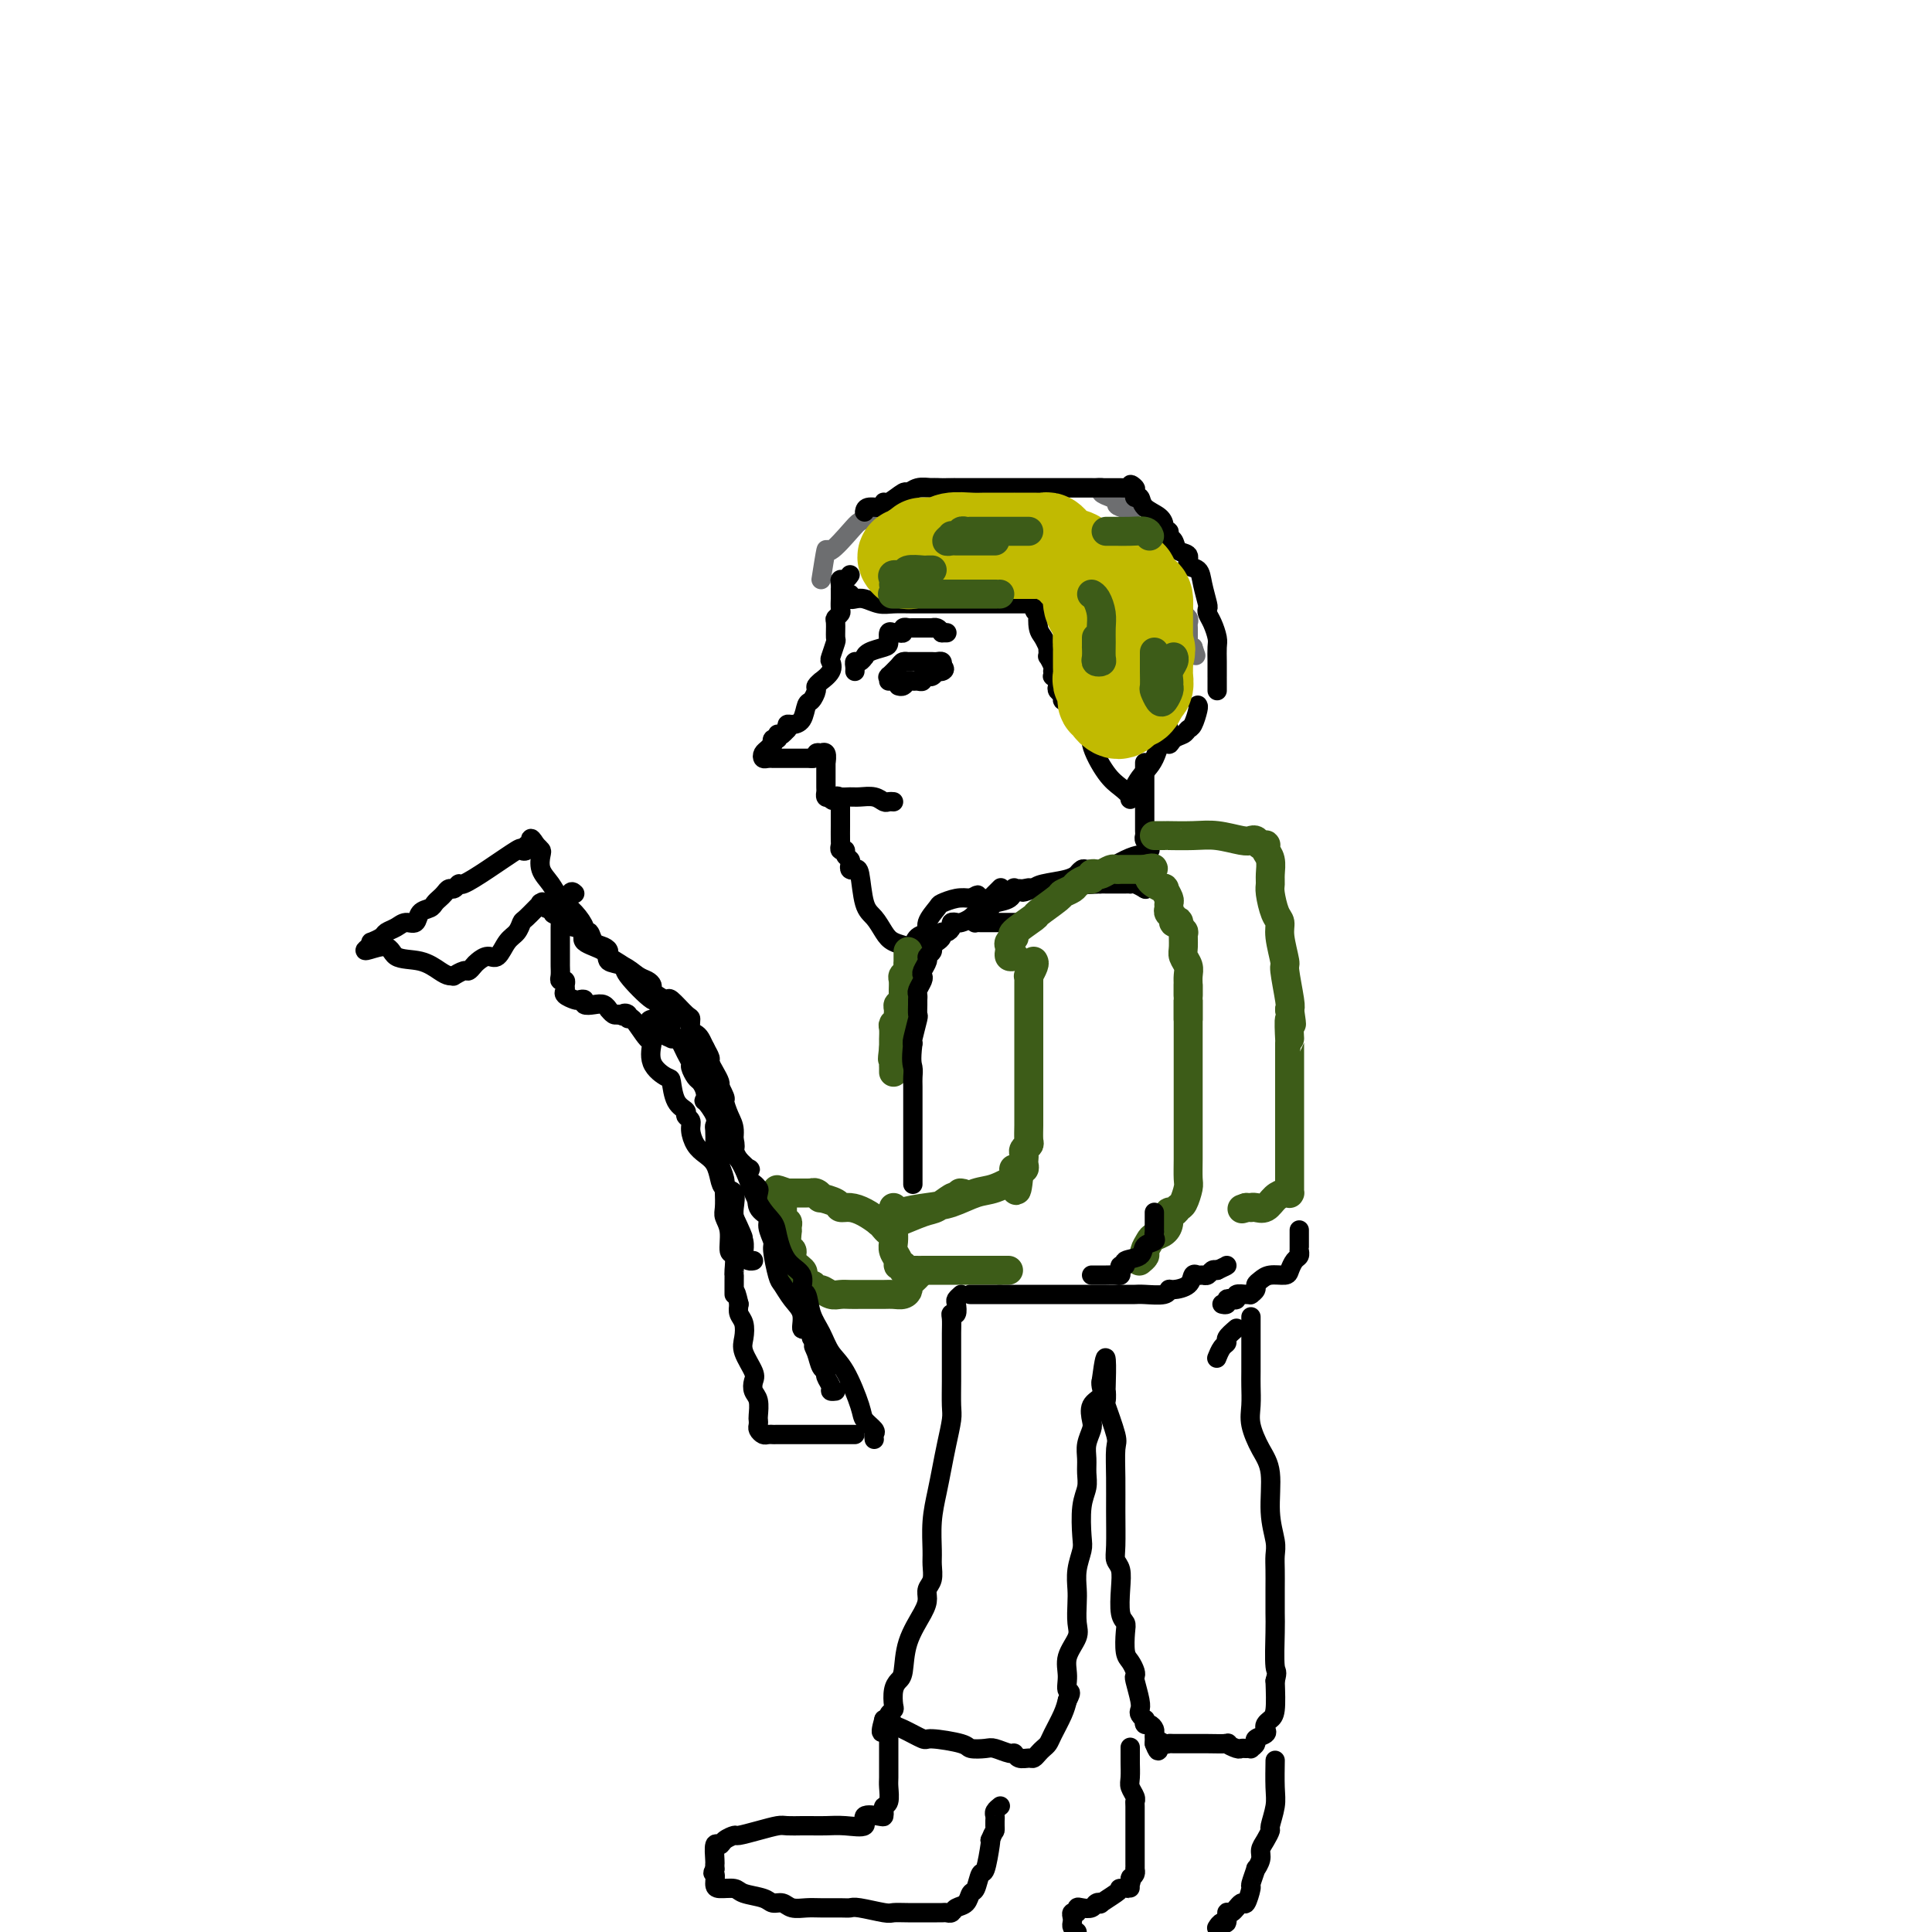 <svg viewBox='0 0 400 400' version='1.1' xmlns='http://www.w3.org/2000/svg' xmlns:xlink='http://www.w3.org/1999/xlink'><g fill='none' stroke='rgb(109,110,112)' stroke-width='4' stroke-linecap='round' stroke-linejoin='round'><path d='M170,120c0.417,-2.642 0.835,-5.284 1,-6c0.165,-0.716 0.079,0.495 1,0c0.921,-0.495 2.851,-2.696 4,-4c1.149,-1.304 1.518,-1.711 2,-2c0.482,-0.289 1.077,-0.458 2,-1c0.923,-0.542 2.172,-1.455 3,-2c0.828,-0.545 1.233,-0.720 2,-1c0.767,-0.280 1.894,-0.663 3,-1c1.106,-0.337 2.192,-0.626 3,-1c0.808,-0.374 1.340,-0.832 2,-1c0.660,-0.168 1.448,-0.045 2,0c0.552,0.045 0.869,0.012 2,0c1.131,-0.012 3.075,-0.003 4,0c0.925,0.003 0.831,0.001 1,0c0.169,-0.001 0.601,-0.000 1,0c0.399,0.000 0.765,0.000 2,0c1.235,-0.000 3.339,-0.000 5,0c1.661,0.000 2.878,0.000 5,0c2.122,-0.000 5.147,-0.001 7,0c1.853,0.001 2.534,0.003 3,0c0.466,-0.003 0.719,-0.012 1,0c0.281,0.012 0.591,0.044 1,0c0.409,-0.044 0.918,-0.166 1,0c0.082,0.166 -0.262,0.619 0,1c0.262,0.381 1.131,0.691 2,1'/><path d='M230,103c6.521,0.330 3.323,0.656 2,1c-1.323,0.344 -0.771,0.705 0,1c0.771,0.295 1.761,0.524 2,1c0.239,0.476 -0.273,1.200 0,2c0.273,0.800 1.330,1.676 2,2c0.670,0.324 0.953,0.095 1,0c0.047,-0.095 -0.141,-0.057 0,0c0.141,0.057 0.611,0.133 1,1c0.389,0.867 0.697,2.527 1,3c0.303,0.473 0.601,-0.239 1,0c0.399,0.239 0.899,1.430 1,2c0.101,0.570 -0.197,0.520 0,1c0.197,0.480 0.889,1.490 1,2c0.111,0.510 -0.358,0.522 0,1c0.358,0.478 1.545,1.423 2,2c0.455,0.577 0.178,0.784 0,1c-0.178,0.216 -0.258,0.439 0,1c0.258,0.561 0.854,1.458 1,2c0.146,0.542 -0.157,0.727 0,1c0.157,0.273 0.774,0.633 1,1c0.226,0.367 0.060,0.742 0,1c-0.060,0.258 -0.016,0.399 0,1c0.016,0.601 0.004,1.664 0,2c-0.004,0.336 0.002,-0.054 0,0c-0.002,0.054 -0.011,0.550 0,1c0.011,0.450 0.041,0.852 0,1c-0.041,0.148 -0.155,0.042 0,0c0.155,-0.042 0.577,-0.021 1,0'/><path d='M247,134c1.000,3.000 0.500,1.500 0,0'/></g>
<g fill='none' stroke='rgb(0,0,0)' stroke-width='4' stroke-linecap='round' stroke-linejoin='round'><path d='M176,123c-0.072,0.415 -0.144,0.829 0,1c0.144,0.171 0.505,0.098 1,0c0.495,-0.098 1.123,-0.223 2,0c0.877,0.223 2.004,0.792 3,1c0.996,0.208 1.861,0.056 3,0c1.139,-0.056 2.551,-0.015 4,0c1.449,0.015 2.934,0.004 4,0c1.066,-0.004 1.714,-0.001 3,0c1.286,0.001 3.212,0.000 4,0c0.788,-0.000 0.440,-0.000 1,0c0.560,0.000 2.030,0.000 3,0c0.970,-0.000 1.440,0.000 2,0c0.560,-0.000 1.209,-0.000 2,0c0.791,0.000 1.722,0.000 2,0c0.278,-0.000 -0.098,-0.001 0,0c0.098,0.001 0.670,0.003 1,0c0.330,-0.003 0.418,-0.011 1,0c0.582,0.011 1.657,0.041 2,0c0.343,-0.041 -0.045,-0.155 0,0c0.045,0.155 0.522,0.577 1,1'/><path d='M215,126c6.034,0.392 1.620,-0.128 0,0c-1.620,0.128 -0.444,0.904 0,1c0.444,0.096 0.158,-0.486 0,0c-0.158,0.486 -0.186,2.042 0,3c0.186,0.958 0.586,1.319 1,2c0.414,0.681 0.842,1.683 1,2c0.158,0.317 0.046,-0.052 0,0c-0.046,0.052 -0.026,0.526 0,1c0.026,0.474 0.060,0.949 0,1c-0.060,0.051 -0.212,-0.322 0,0c0.212,0.322 0.788,1.339 1,2c0.212,0.661 0.061,0.965 0,1c-0.061,0.035 -0.030,-0.198 0,0c0.030,0.198 0.060,0.827 0,1c-0.060,0.173 -0.208,-0.108 0,0c0.208,0.108 0.773,0.607 1,1c0.227,0.393 0.116,0.680 0,1c-0.116,0.320 -0.239,0.675 0,1c0.239,0.325 0.838,0.622 1,1c0.162,0.378 -0.114,0.836 0,1c0.114,0.164 0.618,0.034 1,0c0.382,-0.034 0.641,0.029 1,0c0.359,-0.029 0.817,-0.151 1,0c0.183,0.151 0.092,0.576 0,1'/><path d='M223,146c1.332,3.180 0.664,1.131 1,1c0.336,-0.131 1.678,1.656 2,3c0.322,1.344 -0.374,2.244 0,4c0.374,1.756 1.818,4.367 3,6c1.182,1.633 2.102,2.289 3,3c0.898,0.711 1.774,1.479 2,2c0.226,0.521 -0.198,0.795 0,0c0.198,-0.795 1.019,-2.660 2,-4c0.981,-1.340 2.121,-2.156 3,-4c0.879,-1.844 1.496,-4.718 2,-6c0.504,-1.282 0.894,-0.974 1,0c0.106,0.974 -0.074,2.614 0,3c0.074,0.386 0.402,-0.481 1,-1c0.598,-0.519 1.467,-0.689 2,-1c0.533,-0.311 0.731,-0.764 1,-1c0.269,-0.236 0.611,-0.256 1,-1c0.389,-0.744 0.825,-2.213 1,-3c0.175,-0.787 0.087,-0.894 0,-1'/><path d='M252,143c-0.000,-0.444 -0.000,-0.887 0,-1c0.000,-0.113 0.000,0.105 0,0c-0.000,-0.105 -0.000,-0.532 0,-1c0.000,-0.468 0.001,-0.978 0,-1c-0.001,-0.022 -0.003,0.443 0,0c0.003,-0.443 0.011,-1.796 0,-3c-0.011,-1.204 -0.042,-2.260 0,-3c0.042,-0.740 0.156,-1.166 0,-2c-0.156,-0.834 -0.581,-2.078 -1,-3c-0.419,-0.922 -0.832,-1.522 -1,-2c-0.168,-0.478 -0.092,-0.834 0,-1c0.092,-0.166 0.198,-0.143 0,-1c-0.198,-0.857 -0.701,-2.596 -1,-4c-0.299,-1.404 -0.394,-2.474 -1,-3c-0.606,-0.526 -1.721,-0.508 -2,-1c-0.279,-0.492 0.280,-1.495 0,-2c-0.280,-0.505 -1.399,-0.513 -2,-1c-0.601,-0.487 -0.682,-1.453 -1,-2c-0.318,-0.547 -0.871,-0.674 -1,-1c-0.129,-0.326 0.165,-0.849 0,-1c-0.165,-0.151 -0.789,0.071 -1,0c-0.211,-0.071 -0.008,-0.435 0,-1c0.008,-0.565 -0.180,-1.331 -1,-2c-0.820,-0.669 -2.271,-1.241 -3,-2c-0.729,-0.759 -0.735,-1.704 -1,-2c-0.265,-0.296 -0.790,0.058 -1,0c-0.210,-0.058 -0.105,-0.529 0,-1'/><path d='M235,102c-1.964,-2.702 -0.375,-1.456 0,-1c0.375,0.456 -0.466,0.122 -1,0c-0.534,-0.122 -0.762,-0.033 -1,0c-0.238,0.033 -0.487,0.009 -1,0c-0.513,-0.009 -1.289,-0.002 -2,0c-0.711,0.002 -1.357,0.001 -2,0c-0.643,-0.001 -1.285,-0.000 -2,0c-0.715,0.000 -1.505,0.000 -2,0c-0.495,-0.000 -0.696,-0.000 -1,0c-0.304,0.000 -0.710,0.000 -1,0c-0.290,-0.000 -0.464,-0.000 -1,0c-0.536,0.000 -1.433,0.000 -2,0c-0.567,-0.000 -0.805,0.000 -1,0c-0.195,-0.000 -0.349,-0.000 -1,0c-0.651,0.000 -1.801,0.000 -3,0c-1.199,-0.000 -2.447,-0.000 -3,0c-0.553,0.000 -0.412,0.000 -1,0c-0.588,-0.000 -1.904,-0.000 -3,0c-1.096,0.000 -1.973,0.000 -3,0c-1.027,-0.000 -2.204,-0.001 -3,0c-0.796,0.001 -1.212,0.005 -2,0c-0.788,-0.005 -1.950,-0.017 -3,0c-1.050,0.017 -1.990,0.065 -3,0c-1.010,-0.065 -2.089,-0.243 -3,0c-0.911,0.243 -1.653,0.906 -2,1c-0.347,0.094 -0.300,-0.382 -1,0c-0.700,0.382 -2.149,1.622 -3,2c-0.851,0.378 -1.104,-0.105 -1,0c0.104,0.105 0.567,0.797 0,1c-0.567,0.203 -2.162,-0.085 -3,0c-0.838,0.085 -0.919,0.542 -1,1'/><path d='M176,119c-0.309,0.444 -0.619,0.888 -1,1c-0.381,0.112 -0.834,-0.110 -1,0c-0.166,0.110 -0.044,0.550 0,1c0.044,0.450 0.012,0.909 0,1c-0.012,0.091 -0.003,-0.188 0,0c0.003,0.188 0.001,0.842 0,1c-0.001,0.158 0.001,-0.179 0,0c-0.001,0.179 -0.004,0.875 0,1c0.004,0.125 0.015,-0.319 0,0c-0.015,0.319 -0.057,1.403 0,2c0.057,0.597 0.212,0.707 0,1c-0.212,0.293 -0.793,0.769 -1,1c-0.207,0.231 -0.042,0.218 0,1c0.042,0.782 -0.039,2.359 0,3c0.039,0.641 0.199,0.348 0,1c-0.199,0.652 -0.756,2.251 -1,3c-0.244,0.749 -0.174,0.649 0,1c0.174,0.351 0.454,1.154 0,2c-0.454,0.846 -1.641,1.737 -2,2c-0.359,0.263 0.111,-0.100 0,0c-0.111,0.100 -0.802,0.664 -1,1c-0.198,0.336 0.098,0.444 0,1c-0.098,0.556 -0.590,1.560 -1,2c-0.410,0.440 -0.737,0.317 -1,1c-0.263,0.683 -0.462,2.173 -1,3c-0.538,0.827 -1.414,0.992 -2,1c-0.586,0.008 -0.882,-0.141 -1,0c-0.118,0.141 -0.059,0.570 0,1'/><path d='M163,151c-1.841,2.100 -1.944,1.351 -2,1c-0.056,-0.351 -0.067,-0.305 0,0c0.067,0.305 0.211,0.869 0,1c-0.211,0.131 -0.778,-0.172 -1,0c-0.222,0.172 -0.099,0.821 0,1c0.099,0.179 0.173,-0.110 0,0c-0.173,0.110 -0.592,0.618 -1,1c-0.408,0.382 -0.804,0.638 -1,1c-0.196,0.362 -0.193,0.829 0,1c0.193,0.171 0.576,0.046 1,0c0.424,-0.046 0.890,-0.012 1,0c0.110,0.012 -0.137,0.003 0,0c0.137,-0.003 0.657,-0.001 1,0c0.343,0.001 0.509,0.000 1,0c0.491,-0.000 1.307,-0.000 2,0c0.693,0.000 1.264,0.000 2,0c0.736,-0.000 1.639,-0.000 2,0c0.361,0.000 0.181,0.000 0,0'/><path d='M168,157c1.554,0.085 0.938,-0.702 1,-1c0.062,-0.298 0.801,-0.108 1,0c0.199,0.108 -0.143,0.132 0,0c0.143,-0.132 0.770,-0.421 1,0c0.230,0.421 0.062,1.551 0,2c-0.062,0.449 -0.017,0.218 0,0c0.017,-0.218 0.005,-0.424 0,0c-0.005,0.424 -0.002,1.476 0,2c0.002,0.524 0.003,0.519 0,1c-0.003,0.481 -0.011,1.449 0,2c0.011,0.551 0.041,0.687 0,1c-0.041,0.313 -0.155,0.804 0,1c0.155,0.196 0.577,0.098 1,0'/><path d='M172,165c0.347,1.392 0.715,0.372 1,0c0.285,-0.372 0.486,-0.096 1,0c0.514,0.096 1.342,0.012 2,0c0.658,-0.012 1.147,0.049 2,0c0.853,-0.049 2.071,-0.209 3,0c0.929,0.209 1.569,0.788 2,1c0.431,0.212 0.655,0.057 1,0c0.345,-0.057 0.813,-0.016 1,0c0.187,0.016 0.094,0.008 0,0'/><path d='M177,139c0.022,-0.301 0.044,-0.602 0,-1c-0.044,-0.398 -0.154,-0.894 0,-1c0.154,-0.106 0.573,0.179 1,0c0.427,-0.179 0.861,-0.820 1,-1c0.139,-0.180 -0.016,0.102 0,0c0.016,-0.102 0.204,-0.588 1,-1c0.796,-0.412 2.202,-0.752 3,-1c0.798,-0.248 0.988,-0.405 1,-1c0.012,-0.595 -0.156,-1.627 0,-2c0.156,-0.373 0.634,-0.086 1,0c0.366,0.086 0.619,-0.030 1,0c0.381,0.030 0.890,0.204 1,0c0.110,-0.204 -0.178,-0.787 0,-1c0.178,-0.213 0.821,-0.057 1,0c0.179,0.057 -0.106,0.015 0,0c0.106,-0.015 0.602,-0.004 1,0c0.398,0.004 0.699,0.001 1,0c0.301,-0.001 0.602,-0.000 1,0c0.398,0.000 0.894,-0.001 1,0c0.106,0.001 -0.179,0.003 0,0c0.179,-0.003 0.821,-0.011 1,0c0.179,0.011 -0.106,0.041 0,0c0.106,-0.041 0.602,-0.155 1,0c0.398,0.155 0.699,0.577 1,1'/><path d='M195,131c1.833,0.000 0.917,0.000 0,0'/><path d='M184,141c-0.015,-0.409 -0.029,-0.817 0,-1c0.029,-0.183 0.103,-0.140 0,0c-0.103,0.140 -0.382,0.377 0,0c0.382,-0.377 1.426,-1.369 2,-2c0.574,-0.631 0.679,-0.901 1,-1c0.321,-0.099 0.859,-0.026 1,0c0.141,0.026 -0.116,0.007 0,0c0.116,-0.007 0.605,-0.002 1,0c0.395,0.002 0.697,0.000 1,0c0.303,-0.000 0.606,0.000 1,0c0.394,-0.000 0.880,-0.001 1,0c0.120,0.001 -0.125,0.003 0,0c0.125,-0.003 0.621,-0.011 1,0c0.379,0.011 0.640,0.041 1,0c0.360,-0.041 0.817,-0.155 1,0c0.183,0.155 0.091,0.577 0,1'/><path d='M195,138c0.977,0.398 0.421,0.891 0,1c-0.421,0.109 -0.705,-0.168 -1,0c-0.295,0.168 -0.600,0.781 -1,1c-0.400,0.219 -0.895,0.045 -1,0c-0.105,-0.045 0.179,0.041 0,0c-0.179,-0.041 -0.822,-0.208 -1,0c-0.178,0.208 0.107,0.792 0,1c-0.107,0.208 -0.607,0.042 -1,0c-0.393,-0.042 -0.680,0.041 -1,0c-0.320,-0.041 -0.673,-0.207 -1,0c-0.327,0.207 -0.626,0.786 -1,1c-0.374,0.214 -0.821,0.061 -1,0c-0.179,-0.061 -0.089,-0.031 0,0'/><path d='M174,167c-0.000,0.024 -0.000,0.048 0,0c0.000,-0.048 0.000,-0.170 0,0c-0.000,0.170 -0.000,0.630 0,1c0.000,0.370 0.000,0.648 0,1c-0.000,0.352 -0.001,0.778 0,1c0.001,0.222 0.004,0.241 0,1c-0.004,0.759 -0.016,2.259 0,3c0.016,0.741 0.061,0.723 0,1c-0.061,0.277 -0.226,0.847 0,1c0.226,0.153 0.844,-0.113 1,0c0.156,0.113 -0.152,0.605 0,1c0.152,0.395 0.762,0.693 1,1c0.238,0.307 0.105,0.624 0,1c-0.105,0.376 -0.180,0.809 0,1c0.180,0.191 0.615,0.138 1,0c0.385,-0.138 0.721,-0.360 1,1c0.279,1.360 0.502,4.301 1,6c0.498,1.699 1.271,2.156 2,3c0.729,0.844 1.412,2.076 2,3c0.588,0.924 1.080,1.541 2,2c0.920,0.459 2.269,0.759 3,1c0.731,0.241 0.844,0.422 1,0c0.156,-0.422 0.355,-1.447 1,-2c0.645,-0.553 1.737,-0.635 2,-1c0.263,-0.365 -0.302,-1.012 0,-2c0.302,-0.988 1.473,-2.316 2,-3c0.527,-0.684 0.411,-0.723 1,-1c0.589,-0.277 1.883,-0.794 3,-1c1.117,-0.206 2.059,-0.103 3,0'/><path d='M201,186c2.532,-1.392 0.861,-0.373 1,0c0.139,0.373 2.089,0.100 3,0c0.911,-0.100 0.784,-0.027 1,0c0.216,0.027 0.776,0.008 1,0c0.224,-0.008 0.112,-0.004 0,0'/><path d='M237,158c0.000,-0.094 0.000,-0.188 0,0c-0.000,0.188 -0.000,0.659 0,1c0.000,0.341 0.000,0.552 0,1c-0.000,0.448 -0.000,1.132 0,2c0.000,0.868 0.000,1.920 0,3c-0.000,1.080 -0.001,2.187 0,3c0.001,0.813 0.004,1.332 0,2c-0.004,0.668 -0.015,1.484 0,2c0.015,0.516 0.056,0.731 0,1c-0.056,0.269 -0.210,0.593 0,1c0.210,0.407 0.785,0.898 1,1c0.215,0.102 0.070,-0.183 0,0c-0.070,0.183 -0.065,0.835 0,1c0.065,0.165 0.190,-0.159 0,0c-0.190,0.159 -0.694,0.799 -1,1c-0.306,0.201 -0.415,-0.037 -1,0c-0.585,0.037 -1.648,0.349 -3,1c-1.352,0.651 -2.993,1.643 -4,2c-1.007,0.357 -1.379,0.081 -2,0c-0.621,-0.081 -1.490,0.034 -2,0c-0.510,-0.034 -0.662,-0.216 -1,0c-0.338,0.216 -0.864,0.831 -1,1c-0.136,0.169 0.118,-0.109 0,0c-0.118,0.109 -0.609,0.606 -2,1c-1.391,0.394 -3.683,0.684 -5,1c-1.317,0.316 -1.658,0.658 -2,1'/><path d='M214,184c-3.890,1.392 -1.617,0.371 -1,0c0.617,-0.371 -0.424,-0.093 -1,0c-0.576,0.093 -0.687,-0.001 -1,0c-0.313,0.001 -0.829,0.095 -1,0c-0.171,-0.095 0.004,-0.380 0,0c-0.004,0.380 -0.187,1.425 -1,2c-0.813,0.575 -2.255,0.679 -3,1c-0.745,0.321 -0.792,0.860 -1,1c-0.208,0.140 -0.578,-0.120 -1,0c-0.422,0.120 -0.896,0.621 -1,1c-0.104,0.379 0.161,0.638 0,1c-0.161,0.362 -0.750,0.829 -1,1c-0.250,0.171 -0.161,0.046 0,0c0.161,-0.046 0.395,-0.012 1,0c0.605,0.012 1.581,0.003 2,0c0.419,-0.003 0.281,-0.001 1,0c0.719,0.001 2.296,0.000 3,0c0.704,-0.000 0.536,-0.000 1,0c0.464,0.000 1.561,0.000 2,0c0.439,-0.000 0.219,-0.000 0,0'/><path d='M210,197c0.048,-0.675 0.096,-1.350 0,-2c-0.096,-0.650 -0.335,-1.276 0,-2c0.335,-0.724 1.243,-1.547 2,-2c0.757,-0.453 1.363,-0.537 2,-1c0.637,-0.463 1.306,-1.305 2,-2c0.694,-0.695 1.412,-1.244 2,-2c0.588,-0.756 1.047,-1.719 2,-2c0.953,-0.281 2.401,0.121 3,0c0.599,-0.121 0.349,-0.764 1,-1c0.651,-0.236 2.203,-0.063 3,0c0.797,0.063 0.840,0.017 1,0c0.160,-0.017 0.438,-0.005 1,0c0.562,0.005 1.408,0.001 2,0c0.592,-0.001 0.929,-0.000 1,0c0.071,0.000 -0.123,-0.001 0,0c0.123,0.001 0.562,0.004 1,0c0.438,-0.004 0.874,-0.015 1,0c0.126,0.015 -0.057,0.057 0,0c0.057,-0.057 0.356,-0.211 1,0c0.644,0.211 1.635,0.788 2,1c0.365,0.212 0.104,0.061 0,0c-0.104,-0.061 -0.052,-0.030 0,0'/><path d='M237,184c2.617,-0.222 0.660,-0.778 0,-1c-0.660,-0.222 -0.023,-0.112 0,0c0.023,0.112 -0.568,0.225 -1,0c-0.432,-0.225 -0.706,-0.789 -1,-1c-0.294,-0.211 -0.610,-0.071 -1,0c-0.390,0.071 -0.854,0.072 -1,0c-0.146,-0.072 0.027,-0.215 -1,0c-1.027,0.215 -3.255,0.790 -5,1c-1.745,0.210 -3.008,0.057 -4,0c-0.992,-0.057 -1.712,-0.016 -2,0c-0.288,0.016 -0.144,0.008 0,0'/></g>
<g fill='none' stroke='rgb(193,186,1)' stroke-width='20' stroke-linecap='round' stroke-linejoin='round'><path d='M191,113c0.439,-0.002 0.878,-0.004 1,0c0.122,0.004 -0.074,0.015 0,0c0.074,-0.015 0.417,-0.057 1,0c0.583,0.057 1.404,0.211 2,0c0.596,-0.211 0.966,-0.789 2,-1c1.034,-0.211 2.730,-0.057 4,0c1.270,0.057 2.112,0.015 3,0c0.888,-0.015 1.821,-0.004 3,0c1.179,0.004 2.605,0.001 3,0c0.395,-0.001 -0.241,-0.000 0,0c0.241,0.000 1.360,-0.001 2,0c0.640,0.001 0.802,0.003 1,0c0.198,-0.003 0.434,-0.012 1,0c0.566,0.012 1.464,0.045 2,0c0.536,-0.045 0.712,-0.168 1,0c0.288,0.168 0.689,0.627 1,1c0.311,0.373 0.533,0.661 1,1c0.467,0.339 1.181,0.730 2,1c0.819,0.270 1.744,0.418 2,1c0.256,0.582 -0.155,1.597 0,2c0.155,0.403 0.878,0.195 1,0c0.122,-0.195 -0.357,-0.378 0,0c0.357,0.378 1.549,1.318 2,2c0.451,0.682 0.159,1.107 0,2c-0.159,0.893 -0.186,2.252 0,3c0.186,0.748 0.586,0.883 1,1c0.414,0.117 0.843,0.217 1,1c0.157,0.783 0.042,2.249 0,3c-0.042,0.751 -0.012,0.786 0,1c0.012,0.214 0.006,0.607 0,1'/><path d='M228,132c0.309,2.036 0.083,1.126 0,1c-0.083,-0.126 -0.022,0.533 0,1c0.022,0.467 0.005,0.741 0,1c-0.005,0.259 0.002,0.503 0,1c-0.002,0.497 -0.015,1.246 0,2c0.015,0.754 0.057,1.511 0,2c-0.057,0.489 -0.212,0.709 0,1c0.212,0.291 0.793,0.653 1,1c0.207,0.347 0.042,0.681 0,1c-0.042,0.319 0.041,0.624 0,1c-0.041,0.376 -0.204,0.822 0,1c0.204,0.178 0.776,0.087 1,0c0.224,-0.087 0.101,-0.170 0,0c-0.101,0.170 -0.181,0.592 0,1c0.181,0.408 0.622,0.802 1,1c0.378,0.198 0.692,0.198 1,0c0.308,-0.198 0.608,-0.595 1,-1c0.392,-0.405 0.874,-0.817 1,-1c0.126,-0.183 -0.106,-0.138 0,0c0.106,0.138 0.550,0.370 1,0c0.450,-0.370 0.905,-1.341 1,-2c0.095,-0.659 -0.171,-1.006 0,-1c0.171,0.006 0.778,0.366 1,0c0.222,-0.366 0.060,-1.459 0,-2c-0.060,-0.541 -0.016,-0.530 0,-1c0.016,-0.470 0.005,-1.420 0,-2c-0.005,-0.580 -0.002,-0.790 0,-1'/><path d='M237,136c0.928,-2.027 0.249,-1.593 0,-2c-0.249,-0.407 -0.067,-1.653 0,-2c0.067,-0.347 0.018,0.206 0,0c-0.018,-0.206 -0.004,-1.173 0,-2c0.004,-0.827 -0.001,-1.516 0,-2c0.001,-0.484 0.007,-0.763 0,-1c-0.007,-0.237 -0.026,-0.431 0,-1c0.026,-0.569 0.096,-1.514 0,-2c-0.096,-0.486 -0.357,-0.512 -1,-1c-0.643,-0.488 -1.666,-1.437 -2,-2c-0.334,-0.563 0.021,-0.738 0,-1c-0.021,-0.262 -0.418,-0.609 -1,-1c-0.582,-0.391 -1.349,-0.826 -2,-1c-0.651,-0.174 -1.185,-0.088 -2,0c-0.815,0.088 -1.910,0.177 -3,0c-1.090,-0.177 -2.176,-0.622 -3,-1c-0.824,-0.378 -1.387,-0.690 -2,-1c-0.613,-0.310 -1.277,-0.619 -2,-1c-0.723,-0.381 -1.505,-0.834 -2,-1c-0.495,-0.166 -0.701,-0.044 -1,0c-0.299,0.044 -0.690,0.012 -1,0c-0.310,-0.012 -0.539,-0.003 -1,0c-0.461,0.003 -1.155,0.001 -2,0c-0.845,-0.001 -1.841,-0.000 -3,0c-1.159,0.000 -2.481,0.000 -4,0c-1.519,-0.000 -3.236,-0.000 -4,0c-0.764,0.000 -0.575,0.000 -1,0c-0.425,-0.000 -1.464,-0.000 -2,0c-0.536,0.000 -0.567,0.000 -1,0c-0.433,-0.000 -1.266,-0.000 -2,0c-0.734,0.000 -1.367,0.000 -2,0'/><path d='M193,114c-6.150,-0.376 -2.525,0.683 -2,1c0.525,0.317 -2.051,-0.107 -3,0c-0.949,0.107 -0.271,0.745 0,1c0.271,0.255 0.136,0.128 0,0'/></g>
<g fill='none' stroke='rgb(61,92,24)' stroke-width='6' stroke-linecap='round' stroke-linejoin='round'><path d='M206,112c-0.368,0.000 -0.736,0.000 -1,0c-0.264,-0.000 -0.423,-0.000 -1,0c-0.577,0.000 -1.571,0.001 -2,0c-0.429,-0.001 -0.293,-0.004 -1,0c-0.707,0.004 -2.257,0.015 -3,0c-0.743,-0.015 -0.680,-0.056 -1,0c-0.320,0.056 -1.025,0.207 -1,0c0.025,-0.207 0.780,-0.774 1,-1c0.220,-0.226 -0.094,-0.113 0,0c0.094,0.113 0.596,0.226 1,0c0.404,-0.226 0.708,-0.793 1,-1c0.292,-0.207 0.570,-0.056 1,0c0.430,0.056 1.011,0.015 1,0c-0.011,-0.015 -0.616,-0.004 1,0c1.616,0.004 5.452,0.001 7,0c1.548,-0.001 0.807,-0.000 1,0c0.193,0.000 1.321,0.000 2,0c0.679,-0.000 0.908,-0.000 1,0c0.092,0.000 0.046,0.000 0,0'/><path d='M227,132c0.002,0.898 0.004,1.796 0,2c-0.004,0.204 -0.015,-0.287 0,0c0.015,0.287 0.057,1.350 0,2c-0.057,0.650 -0.212,0.887 0,1c0.212,0.113 0.789,0.102 1,0c0.211,-0.102 0.054,-0.297 0,-1c-0.054,-0.703 -0.004,-1.915 0,-3c0.004,-1.085 -0.038,-2.042 0,-3c0.038,-0.958 0.154,-1.917 0,-3c-0.154,-1.083 -0.580,-2.292 -1,-3c-0.420,-0.708 -0.834,-0.917 -1,-1c-0.166,-0.083 -0.083,-0.042 0,0'/><path d='M239,135c0.002,0.706 0.004,1.412 0,2c-0.004,0.588 -0.012,1.060 0,2c0.012,0.940 0.046,2.350 0,3c-0.046,0.650 -0.170,0.539 0,1c0.170,0.461 0.634,1.494 1,2c0.366,0.506 0.633,0.484 1,0c0.367,-0.484 0.834,-1.428 1,-2c0.166,-0.572 0.030,-0.770 0,-1c-0.030,-0.230 0.044,-0.493 0,-1c-0.044,-0.507 -0.208,-1.260 0,-2c0.208,-0.740 0.787,-1.469 1,-2c0.213,-0.531 0.061,-0.866 0,-1c-0.061,-0.134 -0.030,-0.067 0,0'/><path d='M238,111c-0.168,-0.423 -0.336,-0.845 -1,-1c-0.664,-0.155 -1.824,-0.041 -3,0c-1.176,0.041 -2.367,0.011 -3,0c-0.633,-0.011 -0.709,-0.003 -1,0c-0.291,0.003 -0.797,0.001 -1,0c-0.203,-0.001 -0.101,-0.000 0,0'/><path d='M207,123c-0.502,0.000 -1.004,0.000 -1,0c0.004,0.000 0.515,0.000 0,0c-0.515,0.000 -2.054,0.000 -3,0c-0.946,-0.000 -1.298,0.000 -3,0c-1.702,0.000 -4.755,0.000 -7,0c-2.245,0.000 -3.681,0.000 -5,0c-1.319,0.000 -2.520,0.000 -3,0c-0.480,0.000 -0.240,0.000 0,0'/><path d='M185,121c0.059,-0.301 0.117,-0.603 0,-1c-0.117,-0.397 -0.411,-0.891 0,-1c0.411,-0.109 1.525,0.167 2,0c0.475,-0.167 0.310,-0.777 1,-1c0.690,-0.223 2.237,-0.060 3,0c0.763,0.060 0.744,0.016 1,0c0.256,-0.016 0.787,-0.005 1,0c0.213,0.005 0.106,0.002 0,0'/><path d='M210,198c-0.420,0.089 -0.840,0.178 -1,0c-0.160,-0.178 -0.061,-0.623 0,-1c0.061,-0.377 0.084,-0.686 0,-1c-0.084,-0.314 -0.275,-0.631 0,-1c0.275,-0.369 1.017,-0.789 1,-1c-0.017,-0.211 -0.791,-0.213 0,-1c0.791,-0.787 3.147,-2.357 4,-3c0.853,-0.643 0.202,-0.357 1,-1c0.798,-0.643 3.043,-2.215 4,-3c0.957,-0.785 0.624,-0.784 1,-1c0.376,-0.216 1.459,-0.650 2,-1c0.541,-0.350 0.541,-0.616 1,-1c0.459,-0.384 1.379,-0.887 2,-1c0.621,-0.113 0.944,0.162 1,0c0.056,-0.162 -0.154,-0.761 0,-1c0.154,-0.239 0.671,-0.116 1,0c0.329,0.116 0.468,0.227 1,0c0.532,-0.227 1.456,-0.793 2,-1c0.544,-0.207 0.709,-0.055 1,0c0.291,0.055 0.709,0.015 1,0c0.291,-0.015 0.457,-0.004 1,0c0.543,0.004 1.465,0.001 2,0c0.535,-0.001 0.682,-0.000 1,0c0.318,0.000 0.805,0.000 1,0c0.195,-0.000 0.097,-0.000 0,0'/><path d='M237,180c2.984,-0.805 1.444,0.183 1,1c-0.444,0.817 0.207,1.462 1,2c0.793,0.538 1.730,0.970 2,1c0.270,0.030 -0.125,-0.343 0,0c0.125,0.343 0.770,1.401 1,2c0.230,0.599 0.047,0.738 0,1c-0.047,0.262 0.044,0.645 0,1c-0.044,0.355 -0.223,0.681 0,1c0.223,0.319 0.848,0.630 1,1c0.152,0.370 -0.170,0.801 0,1c0.170,0.199 0.830,0.168 1,0c0.170,-0.168 -0.152,-0.474 0,0c0.152,0.474 0.776,1.726 1,2c0.224,0.274 0.046,-0.432 0,0c-0.046,0.432 0.040,2.002 0,3c-0.040,0.998 -0.207,1.422 0,2c0.207,0.578 0.788,1.308 1,2c0.212,0.692 0.057,1.346 0,2c-0.057,0.654 -0.015,1.306 0,2c0.015,0.694 0.004,1.428 0,2c-0.004,0.572 -0.001,0.980 0,1c0.001,0.020 0.000,-0.348 0,0c-0.000,0.348 -0.000,1.413 0,2c0.000,0.587 0.000,0.697 0,1c-0.000,0.303 -0.000,0.801 0,1c0.000,0.199 0.000,0.100 0,0'/><path d='M214,199c0.113,0.189 0.226,0.379 0,1c-0.226,0.621 -0.793,1.674 -1,2c-0.207,0.326 -0.056,-0.074 0,0c0.056,0.074 0.015,0.623 0,1c-0.015,0.377 -0.004,0.581 0,1c0.004,0.419 0.001,1.054 0,2c-0.001,0.946 -0.000,2.203 0,3c0.000,0.797 0.000,1.134 0,2c-0.000,0.866 -0.000,2.261 0,3c0.000,0.739 0.000,0.822 0,1c-0.000,0.178 -0.000,0.449 0,1c0.000,0.551 0.000,1.380 0,2c-0.000,0.620 -0.000,1.030 0,2c0.000,0.970 0.000,2.499 0,3c-0.000,0.501 -0.000,-0.027 0,1c0.000,1.027 0.001,3.609 0,5c-0.001,1.391 -0.004,1.591 0,2c0.004,0.409 0.015,1.027 0,2c-0.015,0.973 -0.057,2.302 0,3c0.057,0.698 0.211,0.764 0,1c-0.211,0.236 -0.788,0.642 -1,1c-0.212,0.358 -0.061,0.670 0,1c0.061,0.330 0.030,0.680 0,1c-0.030,0.320 -0.060,0.612 0,1c0.060,0.388 0.208,0.874 0,1c-0.208,0.126 -0.774,-0.107 -1,0c-0.226,0.107 -0.113,0.553 0,1'/><path d='M211,243c-0.677,6.815 -0.868,1.852 -1,0c-0.132,-1.852 -0.204,-0.595 0,0c0.204,0.595 0.686,0.527 0,1c-0.686,0.473 -2.538,1.489 -4,2c-1.462,0.511 -2.533,0.519 -4,1c-1.467,0.481 -3.328,1.434 -5,2c-1.672,0.566 -3.155,0.744 -5,1c-1.845,0.256 -4.054,0.590 -5,1c-0.946,0.410 -0.630,0.894 -1,1c-0.370,0.106 -1.426,-0.168 -2,0c-0.574,0.168 -0.666,0.779 -1,1c-0.334,0.221 -0.910,0.052 -1,0c-0.090,-0.052 0.306,0.012 1,0c0.694,-0.012 1.685,-0.102 2,0c0.315,0.102 -0.045,0.395 1,0c1.045,-0.395 3.497,-1.477 5,-2c1.503,-0.523 2.059,-0.487 3,-1c0.941,-0.513 2.269,-1.575 3,-2c0.731,-0.425 0.866,-0.212 1,0'/><path d='M198,248c2.400,-0.844 1.400,-0.956 1,-1c-0.400,-0.044 -0.200,-0.022 0,0'/><path d='M246,204c0.000,0.308 0.000,0.616 0,1c-0.000,0.384 -0.000,0.845 0,1c0.000,0.155 0.000,0.005 0,0c-0.000,-0.005 -0.000,0.135 0,1c0.000,0.865 0.000,2.453 0,4c-0.000,1.547 -0.000,3.051 0,4c0.000,0.949 0.000,1.342 0,3c-0.000,1.658 -0.000,4.580 0,6c0.000,1.420 0.000,1.336 0,2c-0.000,0.664 -0.000,2.076 0,3c0.000,0.924 0.000,1.361 0,2c-0.000,0.639 -0.000,1.479 0,2c0.000,0.521 0.000,0.722 0,1c-0.000,0.278 -0.000,0.635 0,1c0.000,0.365 0.001,0.740 0,1c-0.001,0.260 -0.003,0.406 0,1c0.003,0.594 0.012,1.636 0,3c-0.012,1.364 -0.044,3.049 0,4c0.044,0.951 0.166,1.167 0,2c-0.166,0.833 -0.618,2.281 -1,3c-0.382,0.719 -0.693,0.707 -1,1c-0.307,0.293 -0.611,0.891 -1,1c-0.389,0.109 -0.863,-0.270 -1,0c-0.137,0.270 0.064,1.189 0,2c-0.064,0.811 -0.395,1.512 -1,2c-0.605,0.488 -1.486,0.761 -2,1c-0.514,0.239 -0.660,0.442 -1,1c-0.340,0.558 -0.875,1.469 -1,2c-0.125,0.531 0.159,0.681 0,1c-0.159,0.319 -0.760,0.805 -1,1c-0.240,0.195 -0.120,0.097 0,0'/><path d='M239,173c0.299,-0.000 0.598,-0.000 1,0c0.402,0.000 0.907,0.000 1,0c0.093,-0.000 -0.227,-0.001 0,0c0.227,0.001 1.002,0.004 1,0c-0.002,-0.004 -0.782,-0.015 0,0c0.782,0.015 3.127,0.056 5,0c1.873,-0.056 3.275,-0.207 5,0c1.725,0.207 3.772,0.774 5,1c1.228,0.226 1.636,0.113 2,0c0.364,-0.113 0.685,-0.224 1,0c0.315,0.224 0.624,0.783 1,1c0.376,0.217 0.819,0.092 1,0c0.181,-0.092 0.101,-0.151 0,0c-0.101,0.151 -0.224,0.514 0,1c0.224,0.486 0.795,1.096 1,2c0.205,0.904 0.045,2.101 0,3c-0.045,0.899 0.025,1.501 0,2c-0.025,0.499 -0.146,0.894 0,2c0.146,1.106 0.560,2.921 1,4c0.440,1.079 0.906,1.420 1,2c0.094,0.580 -0.185,1.399 0,3c0.185,1.601 0.833,3.986 1,5c0.167,1.014 -0.147,0.658 0,2c0.147,1.342 0.756,4.384 1,6c0.244,1.616 0.122,1.808 0,2'/><path d='M267,209c0.774,5.311 0.207,2.088 0,2c-0.207,-0.088 -0.056,2.958 0,4c0.056,1.042 0.015,0.080 0,1c-0.015,0.920 -0.004,3.721 0,5c0.004,1.279 0.001,1.035 0,2c-0.001,0.965 -0.000,3.139 0,4c0.000,0.861 0.000,0.408 0,1c-0.000,0.592 -0.000,2.228 0,3c0.000,0.772 0.000,0.679 0,1c-0.000,0.321 -0.000,1.056 0,2c0.000,0.944 0.000,2.097 0,3c-0.000,0.903 0.000,1.555 0,2c-0.000,0.445 -0.000,0.682 0,1c0.000,0.318 0.000,0.716 0,1c-0.000,0.284 -0.000,0.453 0,1c0.000,0.547 0.000,1.471 0,2c-0.000,0.529 -0.000,0.664 0,1c0.000,0.336 0.001,0.875 0,1c-0.001,0.125 -0.002,-0.163 0,0c0.002,0.163 0.009,0.778 0,1c-0.009,0.222 -0.033,0.053 0,0c0.033,-0.053 0.121,0.010 0,0c-0.121,-0.010 -0.453,-0.094 -1,0c-0.547,0.094 -1.309,0.365 -2,1c-0.691,0.635 -1.312,1.634 -2,2c-0.688,0.366 -1.442,0.098 -2,0c-0.558,-0.098 -0.919,-0.026 -1,0c-0.081,0.026 0.120,0.008 0,0c-0.120,-0.008 -0.560,-0.004 -1,0'/><path d='M258,250c-1.500,0.500 -0.750,0.250 0,0'/><path d='M188,197c-0.000,0.455 -0.000,0.909 0,1c0.000,0.091 0.001,-0.183 0,0c-0.001,0.183 -0.004,0.823 0,1c0.004,0.177 0.015,-0.108 0,0c-0.015,0.108 -0.057,0.610 0,1c0.057,0.390 0.211,0.668 0,1c-0.211,0.332 -0.789,0.719 -1,1c-0.211,0.281 -0.056,0.458 0,1c0.056,0.542 0.011,1.451 0,2c-0.011,0.549 0.011,0.739 0,1c-0.011,0.261 -0.056,0.595 0,1c0.056,0.405 0.212,0.882 0,1c-0.212,0.118 -0.793,-0.123 -1,0c-0.207,0.123 -0.041,0.609 0,1c0.041,0.391 -0.041,0.687 0,1c0.041,0.313 0.207,0.644 0,1c-0.207,0.356 -0.788,0.735 -1,1c-0.212,0.265 -0.057,0.414 0,1c0.057,0.586 0.015,1.610 0,2c-0.015,0.390 -0.004,0.146 0,0c0.004,-0.146 0.001,-0.193 0,0c-0.001,0.193 -0.000,0.627 0,1c0.000,0.373 0.000,0.687 0,1'/><path d='M185,217c-0.464,3.498 -0.124,2.244 0,2c0.124,-0.244 0.033,0.522 0,1c-0.033,0.478 -0.009,0.667 0,1c0.009,0.333 0.003,0.809 0,1c-0.003,0.191 -0.001,0.095 0,0'/><path d='M185,250c0.000,0.327 0.000,0.654 0,1c-0.000,0.346 -0.001,0.711 0,1c0.001,0.289 0.004,0.500 0,1c-0.004,0.500 -0.016,1.287 0,2c0.016,0.713 0.061,1.353 0,2c-0.061,0.647 -0.227,1.302 0,2c0.227,0.698 0.849,1.441 1,2c0.151,0.559 -0.169,0.934 0,1c0.169,0.066 0.825,-0.179 1,0c0.175,0.179 -0.132,0.780 0,1c0.132,0.220 0.702,0.059 1,0c0.298,-0.059 0.324,-0.016 1,0c0.676,0.016 2.002,0.004 3,0c0.998,-0.004 1.668,-0.001 3,0c1.332,0.001 3.326,0.000 5,0c1.674,-0.000 3.028,-0.000 4,0c0.972,0.000 1.564,0.000 2,0c0.436,-0.000 0.718,-0.000 1,0'/><path d='M207,263c3.167,0.000 1.583,0.000 0,0'/><path d='M185,255c-0.306,0.118 -0.613,0.235 -1,0c-0.387,-0.235 -0.855,-0.823 -1,-1c-0.145,-0.177 0.035,0.059 0,0c-0.035,-0.059 -0.283,-0.411 -1,-1c-0.717,-0.589 -1.902,-1.416 -3,-2c-1.098,-0.584 -2.108,-0.926 -3,-1c-0.892,-0.074 -1.667,0.120 -2,0c-0.333,-0.120 -0.223,-0.554 -1,-1c-0.777,-0.446 -2.442,-0.904 -3,-1c-0.558,-0.096 -0.009,0.170 0,0c0.009,-0.170 -0.523,-0.778 -1,-1c-0.477,-0.222 -0.898,-0.060 -1,0c-0.102,0.060 0.114,0.016 0,0c-0.114,-0.016 -0.558,-0.004 -1,0c-0.442,0.004 -0.881,0.001 -1,0c-0.119,-0.001 0.083,-0.000 0,0c-0.083,0.000 -0.452,0.000 -1,0c-0.548,-0.000 -1.274,-0.000 -2,0'/><path d='M163,247c-3.630,-1.287 -1.705,-0.503 -1,0c0.705,0.503 0.189,0.726 0,1c-0.189,0.274 -0.050,0.598 0,1c0.050,0.402 0.012,0.882 0,1c-0.012,0.118 0.000,-0.127 0,0c-0.000,0.127 -0.014,0.625 0,1c0.014,0.375 0.056,0.627 0,1c-0.056,0.373 -0.211,0.868 0,1c0.211,0.132 0.787,-0.097 1,0c0.213,0.097 0.061,0.522 0,1c-0.061,0.478 -0.032,1.009 0,1c0.032,-0.009 0.069,-0.560 0,0c-0.069,0.560 -0.242,2.230 0,3c0.242,0.770 0.900,0.639 1,1c0.100,0.361 -0.358,1.212 0,2c0.358,0.788 1.531,1.511 2,2c0.469,0.489 0.235,0.745 0,1'/><path d='M166,264c0.866,3.018 1.530,2.062 2,2c0.470,-0.062 0.745,0.768 1,1c0.255,0.232 0.491,-0.134 1,0c0.509,0.134 1.290,0.768 2,1c0.710,0.232 1.349,0.062 2,0c0.651,-0.062 1.315,-0.017 2,0c0.685,0.017 1.391,0.005 2,0c0.609,-0.005 1.120,-0.004 2,0c0.880,0.004 2.130,0.012 3,0c0.870,-0.012 1.360,-0.045 2,0c0.640,0.045 1.429,0.166 2,0c0.571,-0.166 0.924,-0.619 1,-1c0.076,-0.381 -0.124,-0.690 0,-1c0.124,-0.310 0.572,-0.622 1,-1c0.428,-0.378 0.837,-0.822 1,-1c0.163,-0.178 0.082,-0.089 0,0'/></g>
<g fill='none' stroke='rgb(0,0,0)' stroke-width='4' stroke-linecap='round' stroke-linejoin='round'><path d='M181,298c-0.058,-0.359 -0.115,-0.718 0,-1c0.115,-0.282 0.403,-0.486 0,-1c-0.403,-0.514 -1.497,-1.337 -2,-2c-0.503,-0.663 -0.415,-1.166 -1,-3c-0.585,-1.834 -1.844,-5.000 -3,-7c-1.156,-2.000 -2.209,-2.835 -3,-4c-0.791,-1.165 -1.320,-2.661 -2,-4c-0.680,-1.339 -1.512,-2.519 -2,-4c-0.488,-1.481 -0.632,-3.261 -1,-4c-0.368,-0.739 -0.962,-0.438 -1,-1c-0.038,-0.562 0.478,-1.988 0,-3c-0.478,-1.012 -1.952,-1.611 -3,-3c-1.048,-1.389 -1.672,-3.567 -2,-5c-0.328,-1.433 -0.360,-2.120 -1,-3c-0.640,-0.880 -1.887,-1.953 -3,-4c-1.113,-2.047 -2.092,-5.067 -3,-7c-0.908,-1.933 -1.744,-2.777 -2,-4c-0.256,-1.223 0.069,-2.824 0,-4c-0.069,-1.176 -0.530,-1.926 -1,-3c-0.470,-1.074 -0.948,-2.472 -1,-3c-0.052,-0.528 0.322,-0.186 0,-1c-0.322,-0.814 -1.340,-2.783 -2,-4c-0.660,-1.217 -0.961,-1.683 -1,-2c-0.039,-0.317 0.186,-0.487 0,-1c-0.186,-0.513 -0.781,-1.369 -1,-2c-0.219,-0.631 -0.063,-1.037 0,-1c0.063,0.037 0.031,0.519 0,1'/><path d='M146,218c-0.937,-2.919 -0.281,-0.218 0,1c0.281,1.218 0.187,0.951 0,1c-0.187,0.049 -0.467,0.413 0,1c0.467,0.587 1.679,1.398 2,2c0.321,0.602 -0.250,0.994 0,2c0.250,1.006 1.322,2.627 2,4c0.678,1.373 0.963,2.498 1,3c0.037,0.502 -0.175,0.381 0,1c0.175,0.619 0.737,1.978 1,3c0.263,1.022 0.227,1.706 0,2c-0.227,0.294 -0.647,0.197 0,1c0.647,0.803 2.359,2.506 3,3c0.641,0.494 0.211,-0.220 0,0c-0.211,0.220 -0.202,1.375 0,2c0.202,0.625 0.598,0.720 1,1c0.402,0.280 0.811,0.745 1,1c0.189,0.255 0.160,0.299 0,1c-0.160,0.701 -0.450,2.057 0,3c0.450,0.943 1.640,1.471 2,2c0.360,0.529 -0.112,1.057 0,2c0.112,0.943 0.806,2.300 1,3c0.194,0.700 -0.112,0.742 0,2c0.112,1.258 0.642,3.732 1,5c0.358,1.268 0.543,1.330 1,2c0.457,0.670 1.184,1.948 2,3c0.816,1.052 1.720,1.879 2,3c0.280,1.121 -0.066,2.538 0,3c0.066,0.462 0.543,-0.031 1,0c0.457,0.031 0.892,0.585 1,1c0.108,0.415 -0.112,0.690 0,1c0.112,0.310 0.556,0.655 1,1'/><path d='M169,278c3.570,9.780 0.994,4.230 0,2c-0.994,-2.230 -0.406,-1.141 0,0c0.406,1.141 0.630,2.334 1,3c0.370,0.666 0.888,0.805 1,1c0.112,0.195 -0.180,0.444 0,1c0.180,0.556 0.832,1.417 1,2c0.168,0.583 -0.147,0.888 0,1c0.147,0.112 0.756,0.032 1,0c0.244,-0.032 0.122,-0.016 0,0'/><path d='M177,297c-0.473,-0.000 -0.945,-0.000 -1,0c-0.055,0.000 0.308,0.000 0,0c-0.308,-0.000 -1.288,-0.000 -2,0c-0.712,0.000 -1.157,0.000 -2,0c-0.843,-0.000 -2.085,-0.000 -3,0c-0.915,0.000 -1.502,0.001 -3,0c-1.498,-0.001 -3.908,-0.003 -5,0c-1.092,0.003 -0.867,0.012 -1,0c-0.133,-0.012 -0.624,-0.045 -1,0c-0.376,0.045 -0.637,0.169 -1,0c-0.363,-0.169 -0.828,-0.629 -1,-1c-0.172,-0.371 -0.050,-0.651 0,-1c0.050,-0.349 0.027,-0.765 0,-1c-0.027,-0.235 -0.058,-0.288 0,-1c0.058,-0.712 0.204,-2.084 0,-3c-0.204,-0.916 -0.759,-1.375 -1,-2c-0.241,-0.625 -0.169,-1.417 0,-2c0.169,-0.583 0.434,-0.957 0,-2c-0.434,-1.043 -1.567,-2.755 -2,-4c-0.433,-1.245 -0.168,-2.025 0,-3c0.168,-0.975 0.237,-2.147 0,-3c-0.237,-0.853 -0.782,-1.387 -1,-2c-0.218,-0.613 -0.109,-1.307 0,-2'/><path d='M153,270c-1.000,-4.463 -0.999,-2.121 -1,-2c-0.001,0.121 -0.004,-1.978 0,-3c0.004,-1.022 0.016,-0.966 0,-1c-0.016,-0.034 -0.061,-0.159 0,-1c0.061,-0.841 0.226,-2.398 0,-3c-0.226,-0.602 -0.845,-0.249 -1,-1c-0.155,-0.751 0.154,-2.606 0,-4c-0.154,-1.394 -0.772,-2.325 -1,-3c-0.228,-0.675 -0.065,-1.092 0,-2c0.065,-0.908 0.033,-2.308 0,-3c-0.033,-0.692 -0.065,-0.676 0,-1c0.065,-0.324 0.228,-0.988 0,-2c-0.228,-1.012 -0.845,-2.373 -1,-3c-0.155,-0.627 0.154,-0.521 0,-1c-0.154,-0.479 -0.771,-1.544 -1,-2c-0.229,-0.456 -0.069,-0.302 0,-1c0.069,-0.698 0.046,-2.248 0,-3c-0.046,-0.752 -0.117,-0.704 0,-1c0.117,-0.296 0.421,-0.934 0,-2c-0.421,-1.066 -1.565,-2.561 -2,-3c-0.435,-0.439 -0.159,0.177 0,0c0.159,-0.177 0.201,-1.146 0,-2c-0.201,-0.854 -0.645,-1.594 -1,-2c-0.355,-0.406 -0.620,-0.480 -1,-1c-0.380,-0.520 -0.875,-1.487 -1,-2c-0.125,-0.513 0.121,-0.570 0,-1c-0.121,-0.430 -0.607,-1.231 -1,-2c-0.393,-0.769 -0.693,-1.505 -1,-2c-0.307,-0.495 -0.621,-0.749 -1,-1c-0.379,-0.251 -0.823,-0.500 -1,-1c-0.177,-0.500 -0.089,-1.250 0,-2'/><path d='M139,212c-1.779,-3.190 -1.728,-1.666 -2,-2c-0.272,-0.334 -0.869,-2.527 -1,-3c-0.131,-0.473 0.204,0.774 -1,0c-1.204,-0.774 -3.946,-3.570 -5,-5c-1.054,-1.430 -0.419,-1.495 -1,-2c-0.581,-0.505 -2.379,-1.449 -3,-2c-0.621,-0.551 -0.065,-0.707 0,-1c0.065,-0.293 -0.359,-0.721 -1,-1c-0.641,-0.279 -1.497,-0.409 -2,-1c-0.503,-0.591 -0.652,-1.642 -1,-2c-0.348,-0.358 -0.894,-0.024 -1,0c-0.106,0.024 0.227,-0.261 0,-1c-0.227,-0.739 -1.014,-1.932 -2,-3c-0.986,-1.068 -2.173,-2.012 -3,-3c-0.827,-0.988 -1.296,-2.019 -2,-3c-0.704,-0.981 -1.642,-1.912 -2,-3c-0.358,-1.088 -0.135,-2.331 0,-3c0.135,-0.669 0.181,-0.762 0,-1c-0.181,-0.238 -0.591,-0.619 -1,-1'/><path d='M111,175c-1.708,-2.769 -0.979,-0.693 -1,0c-0.021,0.693 -0.794,0.001 -1,0c-0.206,-0.001 0.155,0.687 0,1c-0.155,0.313 -0.825,0.251 -1,0c-0.175,-0.251 0.146,-0.690 -1,0c-1.146,0.690 -3.760,2.510 -6,4c-2.240,1.490 -4.106,2.651 -5,3c-0.894,0.349 -0.817,-0.114 -1,0c-0.183,0.114 -0.627,0.804 -1,1c-0.373,0.196 -0.676,-0.102 -1,0c-0.324,0.102 -0.668,0.603 -1,1c-0.332,0.397 -0.651,0.688 -1,1c-0.349,0.312 -0.726,0.643 -1,1c-0.274,0.357 -0.443,0.740 -1,1c-0.557,0.260 -1.501,0.398 -2,1c-0.499,0.602 -0.552,1.667 -1,2c-0.448,0.333 -1.290,-0.065 -2,0c-0.710,0.065 -1.287,0.592 -2,1c-0.713,0.408 -1.561,0.698 -2,1c-0.439,0.302 -0.468,0.617 -1,1c-0.532,0.383 -1.566,0.834 -2,1c-0.434,0.166 -0.267,0.047 0,0c0.267,-0.047 0.633,-0.024 1,0'/><path d='M78,195c-4.995,3.208 -0.982,1.228 1,1c1.982,-0.228 1.933,1.298 3,2c1.067,0.702 3.251,0.582 5,1c1.749,0.418 3.064,1.376 4,2c0.936,0.624 1.494,0.914 2,1c0.506,0.086 0.962,-0.033 1,0c0.038,0.033 -0.341,0.216 0,0c0.341,-0.216 1.404,-0.833 2,-1c0.596,-0.167 0.726,0.116 1,0c0.274,-0.116 0.692,-0.629 1,-1c0.308,-0.371 0.506,-0.599 1,-1c0.494,-0.401 1.285,-0.976 2,-1c0.715,-0.024 1.355,0.504 2,0c0.645,-0.504 1.294,-2.041 2,-3c0.706,-0.959 1.468,-1.339 2,-2c0.532,-0.661 0.835,-1.604 1,-2c0.165,-0.396 0.191,-0.246 1,-1c0.809,-0.754 2.402,-2.412 3,-3c0.598,-0.588 0.202,-0.106 0,0c-0.202,0.106 -0.208,-0.164 0,0c0.208,0.164 0.631,0.761 1,1c0.369,0.239 0.685,0.119 1,0'/><path d='M114,188c3.347,-1.910 1.714,0.313 1,1c-0.714,0.687 -0.511,-0.164 0,0c0.511,0.164 1.328,1.342 2,2c0.672,0.658 1.197,0.796 2,1c0.803,0.204 1.884,0.473 2,1c0.116,0.527 -0.734,1.311 0,2c0.734,0.689 3.051,1.284 4,2c0.949,0.716 0.531,1.554 1,2c0.469,0.446 1.824,0.501 3,1c1.176,0.499 2.173,1.443 3,2c0.827,0.557 1.483,0.728 2,1c0.517,0.272 0.896,0.644 1,1c0.104,0.356 -0.067,0.695 0,1c0.067,0.305 0.372,0.577 1,1c0.628,0.423 1.579,0.996 2,1c0.421,0.004 0.312,-0.560 1,0c0.688,0.560 2.173,2.243 3,3c0.827,0.757 0.995,0.587 1,1c0.005,0.413 -0.152,1.410 0,2c0.152,0.590 0.614,0.773 1,1c0.386,0.227 0.695,0.497 1,1c0.305,0.503 0.607,1.238 1,2c0.393,0.762 0.876,1.552 1,2c0.124,0.448 -0.110,0.554 0,1c0.110,0.446 0.566,1.233 1,2c0.434,0.767 0.848,1.514 1,2c0.152,0.486 0.044,0.710 0,1c-0.044,0.290 -0.022,0.645 0,1'/><path d='M149,226c0.831,2.552 -0.590,0.931 -1,0c-0.410,-0.931 0.192,-1.174 0,-2c-0.192,-0.826 -1.179,-2.235 -2,-3c-0.821,-0.765 -1.477,-0.884 -2,-2c-0.523,-1.116 -0.913,-3.227 -1,-4c-0.087,-0.773 0.130,-0.207 0,0c-0.130,0.207 -0.607,0.056 -1,0c-0.393,-0.056 -0.700,-0.018 -1,0c-0.300,0.018 -0.591,0.015 -1,0c-0.409,-0.015 -0.936,-0.042 -1,0c-0.064,0.042 0.337,0.152 0,0c-0.337,-0.152 -1.410,-0.567 -2,-1c-0.590,-0.433 -0.697,-0.886 -1,-1c-0.303,-0.114 -0.801,0.110 -1,0c-0.199,-0.110 -0.100,-0.555 0,-1'/><path d='M135,212c-1.244,-0.689 -0.356,-0.911 0,-1c0.356,-0.089 0.178,-0.044 0,0'/><path d='M119,185c-0.340,-0.326 -0.679,-0.652 -1,0c-0.321,0.652 -0.622,2.283 -1,3c-0.378,0.717 -0.833,0.520 -1,1c-0.167,0.480 -0.045,1.637 0,2c0.045,0.363 0.012,-0.069 0,0c-0.012,0.069 -0.003,0.638 0,1c0.003,0.362 0.001,0.516 0,1c-0.001,0.484 0.000,1.299 0,2c-0.000,0.701 -0.001,1.288 0,2c0.001,0.712 0.004,1.549 0,2c-0.004,0.451 -0.015,0.516 0,1c0.015,0.484 0.057,1.387 0,2c-0.057,0.613 -0.213,0.938 0,1c0.213,0.062 0.796,-0.137 1,0c0.204,0.137 0.029,0.611 0,1c-0.029,0.389 0.087,0.692 0,1c-0.087,0.308 -0.379,0.622 0,1c0.379,0.378 1.428,0.819 2,1c0.572,0.181 0.668,0.100 1,0c0.332,-0.100 0.902,-0.219 1,0c0.098,0.219 -0.276,0.776 0,1c0.276,0.224 1.201,0.116 2,0c0.799,-0.116 1.471,-0.241 2,0c0.529,0.241 0.915,0.848 1,1c0.085,0.152 -0.131,-0.151 0,0c0.131,0.151 0.609,0.758 1,1c0.391,0.242 0.696,0.121 1,0'/><path d='M128,210c1.866,0.794 1.032,0.280 1,0c-0.032,-0.280 0.738,-0.327 1,0c0.262,0.327 0.015,1.028 0,1c-0.015,-0.028 0.203,-0.785 1,0c0.797,0.785 2.175,3.110 3,4c0.825,0.890 1.098,0.343 1,1c-0.098,0.657 -0.569,2.519 0,4c0.569,1.481 2.176,2.582 3,3c0.824,0.418 0.866,0.153 1,1c0.134,0.847 0.361,2.806 1,4c0.639,1.194 1.690,1.622 2,2c0.310,0.378 -0.121,0.706 0,1c0.121,0.294 0.796,0.553 1,1c0.204,0.447 -0.061,1.082 0,2c0.061,0.918 0.449,2.120 1,3c0.551,0.880 1.265,1.438 2,2c0.735,0.562 1.489,1.127 2,2c0.511,0.873 0.778,2.054 1,3c0.222,0.946 0.400,1.656 1,2c0.600,0.344 1.623,0.324 2,1c0.377,0.676 0.108,2.050 0,3c-0.108,0.950 -0.054,1.475 0,2'/><path d='M152,252c3.027,6.427 1.596,3.994 1,3c-0.596,-0.994 -0.357,-0.551 0,0c0.357,0.551 0.830,1.209 1,2c0.170,0.791 0.035,1.715 0,2c-0.035,0.285 0.029,-0.067 0,0c-0.029,0.067 -0.152,0.554 0,1c0.152,0.446 0.579,0.851 1,1c0.421,0.149 0.834,0.043 1,0c0.166,-0.043 0.083,-0.021 0,0'/><path d='M207,184c0.178,-0.180 0.356,-0.360 0,0c-0.356,0.360 -1.247,1.259 -2,2c-0.753,0.741 -1.369,1.322 -2,2c-0.631,0.678 -1.279,1.452 -2,2c-0.721,0.548 -1.516,0.869 -2,1c-0.484,0.131 -0.655,0.073 -1,0c-0.345,-0.073 -0.862,-0.160 -1,0c-0.138,0.160 0.104,0.568 0,1c-0.104,0.432 -0.554,0.889 -1,1c-0.446,0.111 -0.889,-0.125 -1,0c-0.111,0.125 0.110,0.611 0,1c-0.110,0.389 -0.550,0.681 -1,1c-0.450,0.319 -0.909,0.667 -1,1c-0.091,0.333 0.186,0.653 0,1c-0.186,0.347 -0.833,0.722 -1,1c-0.167,0.278 0.148,0.460 0,1c-0.148,0.540 -0.758,1.440 -1,2c-0.242,0.560 -0.118,0.780 0,1c0.118,0.220 0.228,0.439 0,1c-0.228,0.561 -0.793,1.464 -1,2c-0.207,0.536 -0.054,0.704 0,1c0.054,0.296 0.011,0.720 0,1c-0.011,0.280 0.011,0.415 0,1c-0.011,0.585 -0.054,1.621 0,2c0.054,0.379 0.207,0.102 0,1c-0.207,0.898 -0.773,2.971 -1,4c-0.227,1.029 -0.113,1.015 0,1'/><path d='M189,216c-0.464,3.817 -0.124,4.360 0,5c0.124,0.640 0.033,1.376 0,2c-0.033,0.624 -0.009,1.137 0,2c0.009,0.863 0.002,2.076 0,3c-0.002,0.924 -0.001,1.559 0,2c0.001,0.441 0.000,0.686 0,1c-0.000,0.314 -0.000,0.695 0,1c0.000,0.305 0.000,0.534 0,1c-0.000,0.466 -0.000,1.168 0,2c0.000,0.832 0.000,1.795 0,2c-0.000,0.205 -0.000,-0.349 0,0c0.000,0.349 0.000,1.599 0,2c-0.000,0.401 -0.000,-0.049 0,0c0.000,0.049 0.000,0.595 0,1c-0.000,0.405 -0.000,0.669 0,1c0.000,0.331 0.000,0.728 0,1c-0.000,0.272 -0.000,0.419 0,1c0.000,0.581 0.000,1.594 0,2c-0.000,0.406 -0.000,0.203 0,0'/><path d='M269,255c0.000,-0.308 0.001,-0.615 0,0c-0.001,0.615 -0.003,2.153 0,3c0.003,0.847 0.011,1.004 0,1c-0.011,-0.004 -0.043,-0.169 0,0c0.043,0.169 0.160,0.671 0,1c-0.160,0.329 -0.595,0.483 -1,1c-0.405,0.517 -0.778,1.395 -1,2c-0.222,0.605 -0.293,0.935 -1,1c-0.707,0.065 -2.050,-0.137 -3,0c-0.950,0.137 -1.509,0.611 -2,1c-0.491,0.389 -0.916,0.693 -1,1c-0.084,0.307 0.172,0.619 0,1c-0.172,0.381 -0.772,0.833 -1,1c-0.228,0.167 -0.085,0.048 0,0c0.085,-0.048 0.111,-0.027 0,0c-0.111,0.027 -0.359,0.059 -1,0c-0.641,-0.059 -1.673,-0.208 -2,0c-0.327,0.208 0.052,0.774 0,1c-0.052,0.226 -0.536,0.113 -1,0c-0.464,-0.113 -0.908,-0.226 -1,0c-0.092,0.226 0.167,0.792 0,1c-0.167,0.208 -0.762,0.060 -1,0c-0.238,-0.060 -0.119,-0.030 0,0'/><path d='M201,268c-0.144,0.000 -0.289,0.000 0,0c0.289,-0.000 1.010,-0.000 2,0c0.990,0.000 2.249,0.000 3,0c0.751,-0.000 0.993,-0.000 2,0c1.007,0.000 2.777,0.000 4,0c1.223,-0.000 1.897,-0.000 3,0c1.103,0.000 2.636,0.000 4,0c1.364,-0.000 2.561,-0.000 3,0c0.439,0.000 0.120,0.000 1,0c0.880,-0.000 2.957,-0.000 4,0c1.043,0.000 1.050,0.001 2,0c0.950,-0.001 2.843,-0.004 4,0c1.157,0.004 1.579,0.016 2,0c0.421,-0.016 0.841,-0.059 2,0c1.159,0.059 3.056,0.218 4,0c0.944,-0.218 0.935,-0.815 1,-1c0.065,-0.185 0.202,0.041 1,0c0.798,-0.041 2.255,-0.350 3,-1c0.745,-0.650 0.777,-1.642 1,-2c0.223,-0.358 0.637,-0.082 1,0c0.363,0.082 0.675,-0.030 1,0c0.325,0.030 0.665,0.200 1,0c0.335,-0.200 0.667,-0.772 1,-1c0.333,-0.228 0.666,-0.114 1,0'/><path d='M252,263c2.156,-1.000 2.044,-1.000 2,-1c-0.044,0.000 -0.022,0.000 0,0'/><path d='M199,268c-0.415,0.371 -0.829,0.742 -1,1c-0.171,0.258 -0.098,0.404 0,1c0.098,0.596 0.223,1.644 0,2c-0.223,0.356 -0.792,0.022 -1,0c-0.208,-0.022 -0.056,0.268 0,1c0.056,0.732 0.015,1.905 0,3c-0.015,1.095 -0.004,2.110 0,3c0.004,0.890 0.002,1.654 0,2c-0.002,0.346 -0.003,0.276 0,1c0.003,0.724 0.012,2.244 0,4c-0.012,1.756 -0.044,3.749 0,5c0.044,1.251 0.166,1.760 0,3c-0.166,1.240 -0.619,3.210 -1,5c-0.381,1.790 -0.691,3.399 -1,5c-0.309,1.601 -0.618,3.195 -1,5c-0.382,1.805 -0.838,3.820 -1,6c-0.162,2.180 -0.029,4.523 0,6c0.029,1.477 -0.046,2.087 0,3c0.046,0.913 0.212,2.128 0,3c-0.212,0.872 -0.802,1.399 -1,2c-0.198,0.601 -0.003,1.274 0,2c0.003,0.726 -0.185,1.506 -1,3c-0.815,1.494 -2.257,3.703 -3,6c-0.743,2.297 -0.786,4.681 -1,6c-0.214,1.319 -0.597,1.572 -1,2c-0.403,0.428 -0.825,1.033 -1,2c-0.175,0.967 -0.102,2.298 0,3c0.102,0.702 0.234,0.776 0,1c-0.234,0.224 -0.832,0.599 -1,1c-0.168,0.401 0.095,0.829 0,1c-0.095,0.171 -0.547,0.086 -1,0'/><path d='M183,356c-1.366,4.720 0.221,2.020 1,1c0.779,-1.020 0.752,-0.362 1,0c0.248,0.362 0.771,0.426 2,1c1.229,0.574 3.162,1.657 4,2c0.838,0.343 0.579,-0.053 2,0c1.421,0.053 4.521,0.554 6,1c1.479,0.446 1.338,0.836 2,1c0.662,0.164 2.127,0.100 3,0c0.873,-0.100 1.155,-0.237 2,0c0.845,0.237 2.254,0.849 3,1c0.746,0.151 0.830,-0.159 1,0c0.170,0.159 0.427,0.786 1,1c0.573,0.214 1.463,0.016 2,0c0.537,-0.016 0.720,0.149 1,0c0.280,-0.149 0.656,-0.613 1,-1c0.344,-0.387 0.656,-0.698 1,-1c0.344,-0.302 0.721,-0.597 1,-1c0.279,-0.403 0.460,-0.916 1,-2c0.540,-1.084 1.440,-2.738 2,-4c0.560,-1.262 0.780,-2.131 1,-3'/><path d='M221,352c1.229,-2.177 0.301,-1.621 0,-2c-0.301,-0.379 0.024,-1.694 0,-3c-0.024,-1.306 -0.399,-2.603 0,-4c0.399,-1.397 1.570,-2.894 2,-4c0.430,-1.106 0.119,-1.823 0,-3c-0.119,-1.177 -0.046,-2.815 0,-4c0.046,-1.185 0.064,-1.916 0,-3c-0.064,-1.084 -0.209,-2.520 0,-4c0.209,-1.480 0.774,-3.004 1,-4c0.226,-0.996 0.113,-1.463 0,-3c-0.113,-1.537 -0.228,-4.144 0,-6c0.228,-1.856 0.797,-2.963 1,-4c0.203,-1.037 0.041,-2.006 0,-3c-0.041,-0.994 0.040,-2.013 0,-3c-0.040,-0.987 -0.199,-1.941 0,-3c0.199,-1.059 0.757,-2.224 1,-3c0.243,-0.776 0.170,-1.164 0,-2c-0.170,-0.836 -0.438,-2.119 0,-3c0.438,-0.881 1.581,-1.360 2,-2c0.419,-0.640 0.112,-1.439 0,-2c-0.112,-0.561 -0.030,-0.882 0,-1c0.030,-0.118 0.009,-0.034 0,0c-0.009,0.034 -0.004,0.017 0,0'/><path d='M228,286c1.312,-10.010 1.091,-2.034 1,1c-0.091,3.034 -0.053,1.128 0,1c0.053,-0.128 0.119,1.524 0,2c-0.119,0.476 -0.424,-0.224 0,1c0.424,1.224 1.578,4.372 2,6c0.422,1.628 0.112,1.735 0,3c-0.112,1.265 -0.026,3.689 0,6c0.026,2.311 -0.007,4.511 0,7c0.007,2.489 0.053,5.269 0,7c-0.053,1.731 -0.207,2.414 0,3c0.207,0.586 0.774,1.075 1,2c0.226,0.925 0.112,2.286 0,4c-0.112,1.714 -0.224,3.782 0,5c0.224,1.218 0.782,1.587 1,2c0.218,0.413 0.097,0.871 0,2c-0.097,1.129 -0.171,2.930 0,4c0.171,1.070 0.585,1.410 1,2c0.415,0.590 0.829,1.429 1,2c0.171,0.571 0.097,0.874 0,1c-0.097,0.126 -0.219,0.076 0,1c0.219,0.924 0.777,2.821 1,4c0.223,1.179 0.112,1.640 0,2c-0.112,0.360 -0.223,0.617 0,1c0.223,0.383 0.782,0.890 1,1c0.218,0.110 0.097,-0.178 0,0c-0.097,0.178 -0.170,0.821 0,1c0.170,0.179 0.581,-0.107 1,0c0.419,0.107 0.844,0.606 1,1c0.156,0.394 0.042,0.683 0,1c-0.042,0.317 -0.012,0.662 0,1c0.012,0.338 0.006,0.669 0,1'/><path d='M239,361c1.109,2.939 0.882,0.788 1,0c0.118,-0.788 0.580,-0.211 1,0c0.420,0.211 0.798,0.057 1,0c0.202,-0.057 0.227,-0.015 1,0c0.773,0.015 2.294,0.004 3,0c0.706,-0.004 0.597,-0.001 1,0c0.403,0.001 1.318,-0.001 2,0c0.682,0.001 1.132,0.004 1,0c-0.132,-0.004 -0.845,-0.015 0,0c0.845,0.015 3.248,0.057 4,0c0.752,-0.057 -0.148,-0.212 0,0c0.148,0.212 1.345,0.790 2,1c0.655,0.210 0.768,0.053 1,0c0.232,-0.053 0.582,-0.003 1,0c0.418,0.003 0.904,-0.041 1,0c0.096,0.041 -0.198,0.166 0,0c0.198,-0.166 0.890,-0.622 1,-1c0.110,-0.378 -0.360,-0.679 0,-1c0.360,-0.321 1.550,-0.663 2,-1c0.450,-0.337 0.159,-0.668 0,-1c-0.159,-0.332 -0.187,-0.666 0,-1c0.187,-0.334 0.589,-0.667 1,-1c0.411,-0.333 0.832,-0.667 1,-2c0.168,-1.333 0.084,-3.667 0,-6'/><path d='M264,348c0.619,-2.313 0.166,-1.595 0,-3c-0.166,-1.405 -0.045,-4.932 0,-7c0.045,-2.068 0.013,-2.677 0,-4c-0.013,-1.323 -0.008,-3.361 0,-5c0.008,-1.639 0.018,-2.878 0,-4c-0.018,-1.122 -0.063,-2.126 0,-3c0.063,-0.874 0.234,-1.619 0,-3c-0.234,-1.381 -0.872,-3.397 -1,-6c-0.128,-2.603 0.253,-5.793 0,-8c-0.253,-2.207 -1.140,-3.432 -2,-5c-0.860,-1.568 -1.695,-3.478 -2,-5c-0.305,-1.522 -0.082,-2.654 0,-4c0.082,-1.346 0.022,-2.904 0,-4c-0.022,-1.096 -0.006,-1.730 0,-3c0.006,-1.270 0.002,-3.174 0,-4c-0.002,-0.826 -0.000,-0.572 0,-1c0.000,-0.428 0.000,-1.537 0,-2c-0.000,-0.463 -0.000,-0.278 0,-1c0.000,-0.722 0.000,-2.349 0,-3c-0.000,-0.651 -0.000,-0.325 0,0'/><path d='M184,360c-0.000,-0.099 -0.000,-0.197 0,0c0.000,0.197 0.000,0.690 0,1c-0.000,0.310 -0.000,0.438 0,1c0.000,0.562 0.001,1.559 0,2c-0.001,0.441 -0.004,0.328 0,1c0.004,0.672 0.015,2.130 0,3c-0.015,0.870 -0.056,1.151 0,2c0.056,0.849 0.211,2.267 0,3c-0.211,0.733 -0.787,0.783 -1,1c-0.213,0.217 -0.064,0.602 0,1c0.064,0.398 0.044,0.811 0,1c-0.044,0.189 -0.111,0.156 -1,0c-0.889,-0.156 -2.598,-0.434 -3,0c-0.402,0.434 0.504,1.580 0,2c-0.504,0.420 -2.418,0.113 -4,0c-1.582,-0.113 -2.831,-0.031 -4,0c-1.169,0.031 -2.258,0.011 -3,0c-0.742,-0.011 -1.138,-0.013 -2,0c-0.862,0.013 -2.191,0.041 -3,0c-0.809,-0.041 -1.099,-0.152 -2,0c-0.901,0.152 -2.412,0.567 -4,1c-1.588,0.433 -3.252,0.884 -4,1c-0.748,0.116 -0.579,-0.102 -1,0c-0.421,0.102 -1.433,0.524 -2,1c-0.567,0.476 -0.688,1.007 -1,1c-0.312,-0.007 -0.816,-0.552 -1,0c-0.184,0.552 -0.049,2.199 0,3c0.049,0.801 0.013,0.754 0,1c-0.013,0.246 -0.004,0.785 0,1c0.004,0.215 0.002,0.108 0,0'/><path d='M148,387c-0.769,1.205 -0.192,0.718 0,1c0.192,0.282 -0.002,1.332 0,2c0.002,0.668 0.199,0.954 1,1c0.801,0.046 2.207,-0.146 3,0c0.793,0.146 0.974,0.631 2,1c1.026,0.369 2.897,0.621 4,1c1.103,0.379 1.438,0.886 2,1c0.562,0.114 1.351,-0.166 2,0c0.649,0.166 1.158,0.777 2,1c0.842,0.223 2.018,0.059 3,0c0.982,-0.059 1.769,-0.012 3,0c1.231,0.012 2.906,-0.011 4,0c1.094,0.011 1.607,0.055 2,0c0.393,-0.055 0.666,-0.211 2,0c1.334,0.211 3.730,0.789 5,1c1.270,0.211 1.415,0.057 2,0c0.585,-0.057 1.610,-0.015 3,0c1.390,0.015 3.146,0.004 4,0c0.854,-0.004 0.806,-0.000 1,0c0.194,0.000 0.628,-0.003 1,0c0.372,0.003 0.681,0.013 1,0c0.319,-0.013 0.649,-0.049 1,0c0.351,0.049 0.724,0.184 1,0c0.276,-0.184 0.455,-0.688 1,-1c0.545,-0.312 1.455,-0.433 2,-1c0.545,-0.567 0.724,-1.581 1,-2c0.276,-0.419 0.649,-0.242 1,-1c0.351,-0.758 0.682,-2.451 1,-3c0.318,-0.549 0.624,0.044 1,-1c0.376,-1.044 0.822,-3.727 1,-5c0.178,-1.273 0.089,-1.137 0,-1'/><path d='M205,381c0.845,-2.091 0.959,-1.817 1,-2c0.041,-0.183 0.010,-0.822 0,-1c-0.010,-0.178 0.001,0.106 0,0c-0.001,-0.106 -0.014,-0.603 0,-1c0.014,-0.397 0.055,-0.694 0,-1c-0.055,-0.306 -0.207,-0.621 0,-1c0.207,-0.379 0.773,-0.823 1,-1c0.227,-0.177 0.113,-0.089 0,0'/><path d='M234,362c-0.001,-0.217 -0.001,-0.434 0,0c0.001,0.434 0.004,1.520 0,2c-0.004,0.480 -0.015,0.353 0,1c0.015,0.647 0.057,2.068 0,3c-0.057,0.932 -0.211,1.376 0,2c0.211,0.624 0.789,1.430 1,2c0.211,0.570 0.057,0.906 0,1c-0.057,0.094 -0.015,-0.052 0,1c0.015,1.052 0.005,3.304 0,6c-0.005,2.696 -0.004,5.836 0,7c0.004,1.164 0.011,0.353 0,0c-0.011,-0.353 -0.042,-0.249 0,0c0.042,0.249 0.155,0.643 0,1c-0.155,0.357 -0.577,0.679 -1,1'/><path d='M234,389c-0.033,4.133 -0.115,0.966 0,0c0.115,-0.966 0.426,0.271 0,1c-0.426,0.729 -1.588,0.952 -2,1c-0.412,0.048 -0.075,-0.079 0,0c0.075,0.079 -0.111,0.365 -1,1c-0.889,0.635 -2.479,1.621 -3,2c-0.521,0.379 0.028,0.153 0,0c-0.028,-0.153 -0.633,-0.233 -1,0c-0.367,0.233 -0.494,0.780 -1,1c-0.506,0.220 -1.389,0.115 -2,0c-0.611,-0.115 -0.948,-0.238 -1,0c-0.052,0.238 0.181,0.837 0,1c-0.181,0.163 -0.778,-0.111 -1,0c-0.222,0.111 -0.070,0.607 0,1c0.070,0.393 0.057,0.683 0,1c-0.057,0.317 -0.159,0.662 0,1c0.159,0.338 0.580,0.669 1,1'/><path d='M252,399c-0.082,0.131 -0.164,0.262 0,0c0.164,-0.262 0.572,-0.916 1,-1c0.428,-0.084 0.874,0.401 1,0c0.126,-0.401 -0.067,-1.688 0,-2c0.067,-0.312 0.395,0.350 1,0c0.605,-0.350 1.487,-1.713 2,-2c0.513,-0.287 0.658,0.503 1,0c0.342,-0.503 0.880,-2.298 1,-3c0.120,-0.702 -0.179,-0.309 0,-1c0.179,-0.691 0.835,-2.464 1,-3c0.165,-0.536 -0.162,0.164 0,0c0.162,-0.164 0.813,-1.193 1,-2c0.187,-0.807 -0.090,-1.391 0,-2c0.090,-0.609 0.546,-1.241 1,-2c0.454,-0.759 0.906,-1.644 1,-2c0.094,-0.356 -0.171,-0.184 0,-1c0.171,-0.816 0.778,-2.621 1,-4c0.222,-1.379 0.060,-2.333 0,-4c-0.060,-1.667 -0.017,-4.048 0,-5c0.017,-0.952 0.009,-0.476 0,0'/><path d='M256,275c-0.868,0.746 -1.735,1.493 -2,2c-0.265,0.507 0.073,0.775 0,1c-0.073,0.225 -0.558,0.407 -1,1c-0.442,0.593 -0.841,1.598 -1,2c-0.159,0.402 -0.080,0.201 0,0'/><path d='M239,251c0.000,0.331 0.000,0.662 0,1c-0.000,0.338 -0.001,0.682 0,1c0.001,0.318 0.002,0.610 0,1c-0.002,0.390 -0.008,0.877 0,1c0.008,0.123 0.030,-0.118 0,0c-0.030,0.118 -0.111,0.595 0,1c0.111,0.405 0.413,0.740 0,1c-0.413,0.260 -1.540,0.447 -2,1c-0.460,0.553 -0.253,1.471 -1,2c-0.747,0.529 -2.448,0.667 -3,1c-0.552,0.333 0.046,0.860 0,1c-0.046,0.140 -0.736,-0.106 -1,0c-0.264,0.106 -0.102,0.564 0,1c0.102,0.436 0.143,0.849 0,1c-0.143,0.151 -0.469,0.041 -1,0c-0.531,-0.041 -1.266,-0.011 -2,0c-0.734,0.011 -1.467,0.003 -2,0c-0.533,-0.003 -0.867,-0.001 -1,0c-0.133,0.001 -0.067,0.000 0,0'/></g>
</svg>